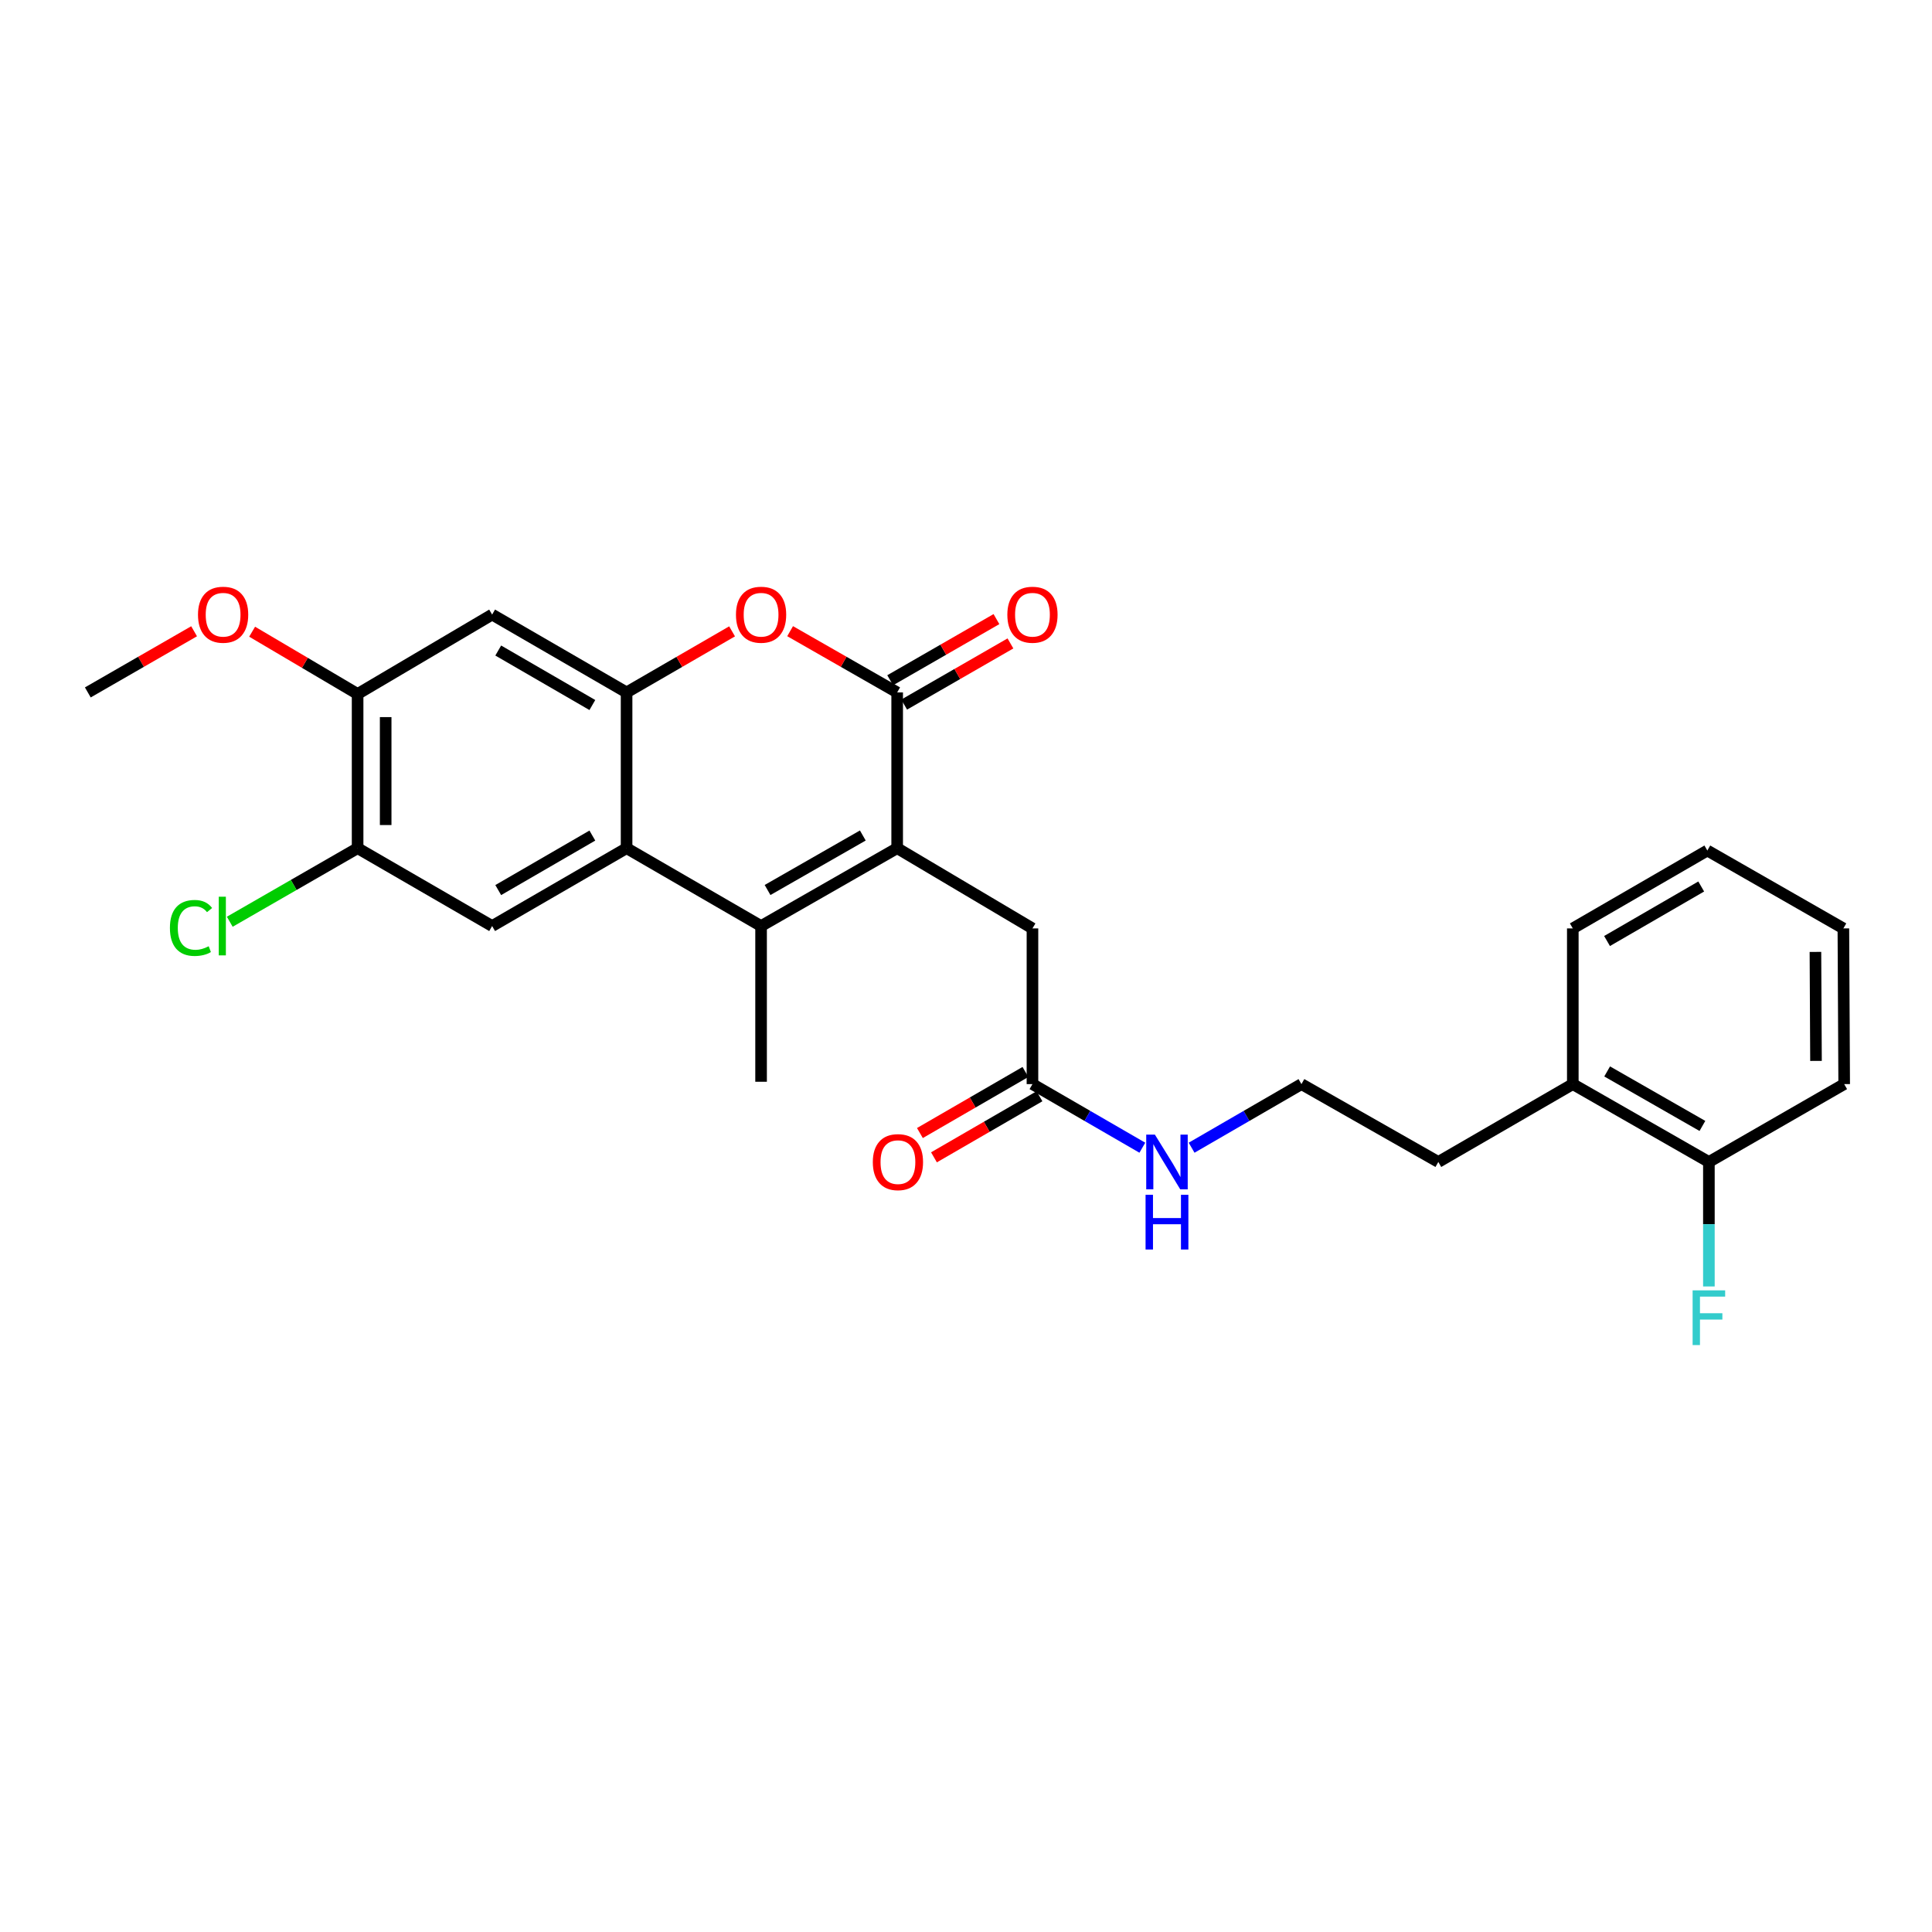 <?xml version='1.0' encoding='iso-8859-1'?>
<svg version='1.1' baseProfile='full'
              xmlns='http://www.w3.org/2000/svg'
                      xmlns:rdkit='http://www.rdkit.org/xml'
                      xmlns:xlink='http://www.w3.org/1999/xlink'
                  xml:space='preserve'
width='1000px' height='1000px' viewBox='0 0 1000 1000'>
<!-- END OF HEADER -->
<rect style='opacity:1.0;fill:#FFFFFF;stroke:none' width='1000' height='1000' x='0' y='0'> </rect>
<path class='bond-0' d='M 464.373,439.011 L 393.935,479.318' style='fill:none;fill-rule:evenodd;stroke:#000000;stroke-width:6px;stroke-linecap:butt;stroke-linejoin:miter;stroke-opacity:1' />
<path class='bond-0' d='M 446.593,432.45 L 397.287,460.665' style='fill:none;fill-rule:evenodd;stroke:#000000;stroke-width:6px;stroke-linecap:butt;stroke-linejoin:miter;stroke-opacity:1' />
<path class='bond-1' d='M 464.373,439.011 L 464.373,358.397' style='fill:none;fill-rule:evenodd;stroke:#000000;stroke-width:6px;stroke-linecap:butt;stroke-linejoin:miter;stroke-opacity:1' />
<path class='bond-9' d='M 464.373,439.011 L 534.4,480.545' style='fill:none;fill-rule:evenodd;stroke:#000000;stroke-width:6px;stroke-linecap:butt;stroke-linejoin:miter;stroke-opacity:1' />
<path class='bond-2' d='M 393.935,479.318 L 324.319,439.011' style='fill:none;fill-rule:evenodd;stroke:#000000;stroke-width:6px;stroke-linecap:butt;stroke-linejoin:miter;stroke-opacity:1' />
<path class='bond-17' d='M 393.935,479.318 L 393.935,559.916' style='fill:none;fill-rule:evenodd;stroke:#000000;stroke-width:6px;stroke-linecap:butt;stroke-linejoin:miter;stroke-opacity:1' />
<path class='bond-4' d='M 464.373,358.397 L 436.668,342.547' style='fill:none;fill-rule:evenodd;stroke:#000000;stroke-width:6px;stroke-linecap:butt;stroke-linejoin:miter;stroke-opacity:1' />
<path class='bond-4' d='M 436.668,342.547 L 408.964,326.696' style='fill:none;fill-rule:evenodd;stroke:#FF0000;stroke-width:6px;stroke-linecap:butt;stroke-linejoin:miter;stroke-opacity:1' />
<path class='bond-11' d='M 467.996,364.692 L 495.499,348.864' style='fill:none;fill-rule:evenodd;stroke:#000000;stroke-width:6px;stroke-linecap:butt;stroke-linejoin:miter;stroke-opacity:1' />
<path class='bond-11' d='M 495.499,348.864 L 523.003,333.036' style='fill:none;fill-rule:evenodd;stroke:#FF0000;stroke-width:6px;stroke-linecap:butt;stroke-linejoin:miter;stroke-opacity:1' />
<path class='bond-11' d='M 460.751,352.102 L 488.254,336.275' style='fill:none;fill-rule:evenodd;stroke:#000000;stroke-width:6px;stroke-linecap:butt;stroke-linejoin:miter;stroke-opacity:1' />
<path class='bond-11' d='M 488.254,336.275 L 515.758,320.447' style='fill:none;fill-rule:evenodd;stroke:#FF0000;stroke-width:6px;stroke-linecap:butt;stroke-linejoin:miter;stroke-opacity:1' />
<path class='bond-5' d='M 324.319,439.011 L 254.728,479.318' style='fill:none;fill-rule:evenodd;stroke:#000000;stroke-width:6px;stroke-linecap:butt;stroke-linejoin:miter;stroke-opacity:1' />
<path class='bond-5' d='M 306.601,432.488 L 257.887,460.703' style='fill:none;fill-rule:evenodd;stroke:#000000;stroke-width:6px;stroke-linecap:butt;stroke-linejoin:miter;stroke-opacity:1' />
<path class='bond-27' d='M 324.319,439.011 L 324.319,358.397' style='fill:none;fill-rule:evenodd;stroke:#000000;stroke-width:6px;stroke-linecap:butt;stroke-linejoin:miter;stroke-opacity:1' />
<path class='bond-3' d='M 324.319,358.397 L 351.622,342.592' style='fill:none;fill-rule:evenodd;stroke:#000000;stroke-width:6px;stroke-linecap:butt;stroke-linejoin:miter;stroke-opacity:1' />
<path class='bond-3' d='M 351.622,342.592 L 378.924,326.788' style='fill:none;fill-rule:evenodd;stroke:#FF0000;stroke-width:6px;stroke-linecap:butt;stroke-linejoin:miter;stroke-opacity:1' />
<path class='bond-6' d='M 324.319,358.397 L 254.728,318.098' style='fill:none;fill-rule:evenodd;stroke:#000000;stroke-width:6px;stroke-linecap:butt;stroke-linejoin:miter;stroke-opacity:1' />
<path class='bond-6' d='M 306.602,364.922 L 257.888,336.712' style='fill:none;fill-rule:evenodd;stroke:#000000;stroke-width:6px;stroke-linecap:butt;stroke-linejoin:miter;stroke-opacity:1' />
<path class='bond-7' d='M 254.728,479.318 L 185.097,439.011' style='fill:none;fill-rule:evenodd;stroke:#000000;stroke-width:6px;stroke-linecap:butt;stroke-linejoin:miter;stroke-opacity:1' />
<path class='bond-8' d='M 254.728,318.098 L 185.097,359.204' style='fill:none;fill-rule:evenodd;stroke:#000000;stroke-width:6px;stroke-linecap:butt;stroke-linejoin:miter;stroke-opacity:1' />
<path class='bond-16' d='M 185.097,439.011 L 152.013,458.054' style='fill:none;fill-rule:evenodd;stroke:#000000;stroke-width:6px;stroke-linecap:butt;stroke-linejoin:miter;stroke-opacity:1' />
<path class='bond-16' d='M 152.013,458.054 L 118.93,477.096' style='fill:none;fill-rule:evenodd;stroke:#00CC00;stroke-width:6px;stroke-linecap:butt;stroke-linejoin:miter;stroke-opacity:1' />
<path class='bond-28' d='M 185.097,439.011 L 185.097,359.204' style='fill:none;fill-rule:evenodd;stroke:#000000;stroke-width:6px;stroke-linecap:butt;stroke-linejoin:miter;stroke-opacity:1' />
<path class='bond-28' d='M 199.622,427.04 L 199.622,371.175' style='fill:none;fill-rule:evenodd;stroke:#000000;stroke-width:6px;stroke-linecap:butt;stroke-linejoin:miter;stroke-opacity:1' />
<path class='bond-19' d='M 185.097,359.204 L 157.8,343.086' style='fill:none;fill-rule:evenodd;stroke:#000000;stroke-width:6px;stroke-linecap:butt;stroke-linejoin:miter;stroke-opacity:1' />
<path class='bond-19' d='M 157.8,343.086 L 130.503,326.968' style='fill:none;fill-rule:evenodd;stroke:#FF0000;stroke-width:6px;stroke-linecap:butt;stroke-linejoin:miter;stroke-opacity:1' />
<path class='bond-10' d='M 534.4,480.545 L 534.4,561.134' style='fill:none;fill-rule:evenodd;stroke:#000000;stroke-width:6px;stroke-linecap:butt;stroke-linejoin:miter;stroke-opacity:1' />
<path class='bond-12' d='M 530.762,554.849 L 503.452,570.654' style='fill:none;fill-rule:evenodd;stroke:#000000;stroke-width:6px;stroke-linecap:butt;stroke-linejoin:miter;stroke-opacity:1' />
<path class='bond-12' d='M 503.452,570.654 L 476.142,586.46' style='fill:none;fill-rule:evenodd;stroke:#FF0000;stroke-width:6px;stroke-linecap:butt;stroke-linejoin:miter;stroke-opacity:1' />
<path class='bond-12' d='M 538.038,567.42 L 510.728,583.226' style='fill:none;fill-rule:evenodd;stroke:#000000;stroke-width:6px;stroke-linecap:butt;stroke-linejoin:miter;stroke-opacity:1' />
<path class='bond-12' d='M 510.728,583.226 L 483.418,599.031' style='fill:none;fill-rule:evenodd;stroke:#FF0000;stroke-width:6px;stroke-linecap:butt;stroke-linejoin:miter;stroke-opacity:1' />
<path class='bond-15' d='M 534.4,561.134 L 562.836,577.594' style='fill:none;fill-rule:evenodd;stroke:#000000;stroke-width:6px;stroke-linecap:butt;stroke-linejoin:miter;stroke-opacity:1' />
<path class='bond-15' d='M 562.836,577.594 L 591.272,594.053' style='fill:none;fill-rule:evenodd;stroke:#0000FF;stroke-width:6px;stroke-linecap:butt;stroke-linejoin:miter;stroke-opacity:1' />
<path class='bond-13' d='M 884.519,601.433 L 814.08,561.134' style='fill:none;fill-rule:evenodd;stroke:#000000;stroke-width:6px;stroke-linecap:butt;stroke-linejoin:miter;stroke-opacity:1' />
<path class='bond-13' d='M 881.166,582.781 L 831.859,554.572' style='fill:none;fill-rule:evenodd;stroke:#000000;stroke-width:6px;stroke-linecap:butt;stroke-linejoin:miter;stroke-opacity:1' />
<path class='bond-18' d='M 884.519,601.433 L 884.519,633.653' style='fill:none;fill-rule:evenodd;stroke:#000000;stroke-width:6px;stroke-linecap:butt;stroke-linejoin:miter;stroke-opacity:1' />
<path class='bond-18' d='M 884.519,633.653 L 884.519,665.872' style='fill:none;fill-rule:evenodd;stroke:#33CCCC;stroke-width:6px;stroke-linecap:butt;stroke-linejoin:miter;stroke-opacity:1' />
<path class='bond-22' d='M 884.519,601.433 L 954.545,561.134' style='fill:none;fill-rule:evenodd;stroke:#000000;stroke-width:6px;stroke-linecap:butt;stroke-linejoin:miter;stroke-opacity:1' />
<path class='bond-14' d='M 814.08,561.134 L 744.473,601.433' style='fill:none;fill-rule:evenodd;stroke:#000000;stroke-width:6px;stroke-linecap:butt;stroke-linejoin:miter;stroke-opacity:1' />
<path class='bond-23' d='M 814.08,561.134 L 814.08,480.545' style='fill:none;fill-rule:evenodd;stroke:#000000;stroke-width:6px;stroke-linecap:butt;stroke-linejoin:miter;stroke-opacity:1' />
<path class='bond-20' d='M 616.774,594.051 L 645.199,577.593' style='fill:none;fill-rule:evenodd;stroke:#0000FF;stroke-width:6px;stroke-linecap:butt;stroke-linejoin:miter;stroke-opacity:1' />
<path class='bond-20' d='M 645.199,577.593 L 673.623,561.134' style='fill:none;fill-rule:evenodd;stroke:#000000;stroke-width:6px;stroke-linecap:butt;stroke-linejoin:miter;stroke-opacity:1' />
<path class='bond-24' d='M 100.462,326.742 L 72.958,342.569' style='fill:none;fill-rule:evenodd;stroke:#FF0000;stroke-width:6px;stroke-linecap:butt;stroke-linejoin:miter;stroke-opacity:1' />
<path class='bond-24' d='M 72.958,342.569 L 45.455,358.397' style='fill:none;fill-rule:evenodd;stroke:#000000;stroke-width:6px;stroke-linecap:butt;stroke-linejoin:miter;stroke-opacity:1' />
<path class='bond-21' d='M 673.623,561.134 L 744.473,601.433' style='fill:none;fill-rule:evenodd;stroke:#000000;stroke-width:6px;stroke-linecap:butt;stroke-linejoin:miter;stroke-opacity:1' />
<path class='bond-29' d='M 954.545,561.134 L 954.126,480.545' style='fill:none;fill-rule:evenodd;stroke:#000000;stroke-width:6px;stroke-linecap:butt;stroke-linejoin:miter;stroke-opacity:1' />
<path class='bond-29' d='M 939.958,549.122 L 939.664,492.709' style='fill:none;fill-rule:evenodd;stroke:#000000;stroke-width:6px;stroke-linecap:butt;stroke-linejoin:miter;stroke-opacity:1' />
<path class='bond-25' d='M 814.08,480.545 L 883.712,440.23' style='fill:none;fill-rule:evenodd;stroke:#000000;stroke-width:6px;stroke-linecap:butt;stroke-linejoin:miter;stroke-opacity:1' />
<path class='bond-25' d='M 831.803,487.068 L 880.545,458.847' style='fill:none;fill-rule:evenodd;stroke:#000000;stroke-width:6px;stroke-linecap:butt;stroke-linejoin:miter;stroke-opacity:1' />
<path class='bond-26' d='M 883.712,440.23 L 954.126,480.545' style='fill:none;fill-rule:evenodd;stroke:#000000;stroke-width:6px;stroke-linecap:butt;stroke-linejoin:miter;stroke-opacity:1' />
<path  class='atom-5' d='M 380.935 318.178
Q 380.935 311.378, 384.295 307.578
Q 387.655 303.778, 393.935 303.778
Q 400.215 303.778, 403.575 307.578
Q 406.935 311.378, 406.935 318.178
Q 406.935 325.058, 403.535 328.978
Q 400.135 332.858, 393.935 332.858
Q 387.695 332.858, 384.295 328.978
Q 380.935 325.098, 380.935 318.178
M 393.935 329.658
Q 398.255 329.658, 400.575 326.778
Q 402.935 323.858, 402.935 318.178
Q 402.935 312.618, 400.575 309.818
Q 398.255 306.978, 393.935 306.978
Q 389.615 306.978, 387.255 309.778
Q 384.935 312.578, 384.935 318.178
Q 384.935 323.898, 387.255 326.778
Q 389.615 329.658, 393.935 329.658
' fill='#FF0000'/>
<path  class='atom-12' d='M 521.4 318.178
Q 521.4 311.378, 524.76 307.578
Q 528.12 303.778, 534.4 303.778
Q 540.68 303.778, 544.04 307.578
Q 547.4 311.378, 547.4 318.178
Q 547.4 325.058, 544 328.978
Q 540.6 332.858, 534.4 332.858
Q 528.16 332.858, 524.76 328.978
Q 521.4 325.098, 521.4 318.178
M 534.4 329.658
Q 538.72 329.658, 541.04 326.778
Q 543.4 323.858, 543.4 318.178
Q 543.4 312.618, 541.04 309.818
Q 538.72 306.978, 534.4 306.978
Q 530.08 306.978, 527.72 309.778
Q 525.4 312.578, 525.4 318.178
Q 525.4 323.898, 527.72 326.778
Q 530.08 329.658, 534.4 329.658
' fill='#FF0000'/>
<path  class='atom-13' d='M 451.769 601.513
Q 451.769 594.713, 455.129 590.913
Q 458.489 587.113, 464.769 587.113
Q 471.049 587.113, 474.409 590.913
Q 477.769 594.713, 477.769 601.513
Q 477.769 608.393, 474.369 612.313
Q 470.969 616.193, 464.769 616.193
Q 458.529 616.193, 455.129 612.313
Q 451.769 608.433, 451.769 601.513
M 464.769 612.993
Q 469.089 612.993, 471.409 610.113
Q 473.769 607.193, 473.769 601.513
Q 473.769 595.953, 471.409 593.153
Q 469.089 590.313, 464.769 590.313
Q 460.449 590.313, 458.089 593.113
Q 455.769 595.913, 455.769 601.513
Q 455.769 607.233, 458.089 610.113
Q 460.449 612.993, 464.769 612.993
' fill='#FF0000'/>
<path  class='atom-16' d='M 597.764 587.273
L 607.044 602.273
Q 607.964 603.753, 609.444 606.433
Q 610.924 609.113, 611.004 609.273
L 611.004 587.273
L 614.764 587.273
L 614.764 615.593
L 610.884 615.593
L 600.924 599.193
Q 599.764 597.273, 598.524 595.073
Q 597.324 592.873, 596.964 592.193
L 596.964 615.593
L 593.284 615.593
L 593.284 587.273
L 597.764 587.273
' fill='#0000FF'/>
<path  class='atom-16' d='M 592.944 618.425
L 596.784 618.425
L 596.784 630.465
L 611.264 630.465
L 611.264 618.425
L 615.104 618.425
L 615.104 646.745
L 611.264 646.745
L 611.264 633.665
L 596.784 633.665
L 596.784 646.745
L 592.944 646.745
L 592.944 618.425
' fill='#0000FF'/>
<path  class='atom-17' d='M 87.95 480.298
Q 87.95 473.258, 91.23 469.578
Q 94.55 465.858, 100.83 465.858
Q 106.67 465.858, 109.79 469.978
L 107.15 472.138
Q 104.87 469.138, 100.83 469.138
Q 96.55 469.138, 94.27 472.018
Q 92.03 474.858, 92.03 480.298
Q 92.03 485.898, 94.35 488.778
Q 96.71 491.658, 101.27 491.658
Q 104.39 491.658, 108.03 489.778
L 109.15 492.778
Q 107.67 493.738, 105.43 494.298
Q 103.19 494.858, 100.71 494.858
Q 94.55 494.858, 91.23 491.098
Q 87.95 487.338, 87.95 480.298
' fill='#00CC00'/>
<path  class='atom-17' d='M 113.23 464.138
L 116.91 464.138
L 116.91 494.498
L 113.23 494.498
L 113.23 464.138
' fill='#00CC00'/>
<path  class='atom-19' d='M 876.099 667.887
L 892.939 667.887
L 892.939 671.127
L 879.899 671.127
L 879.899 679.727
L 891.499 679.727
L 891.499 683.007
L 879.899 683.007
L 879.899 696.207
L 876.099 696.207
L 876.099 667.887
' fill='#33CCCC'/>
<path  class='atom-20' d='M 102.481 318.178
Q 102.481 311.378, 105.841 307.578
Q 109.201 303.778, 115.481 303.778
Q 121.761 303.778, 125.121 307.578
Q 128.481 311.378, 128.481 318.178
Q 128.481 325.058, 125.081 328.978
Q 121.681 332.858, 115.481 332.858
Q 109.241 332.858, 105.841 328.978
Q 102.481 325.098, 102.481 318.178
M 115.481 329.658
Q 119.801 329.658, 122.121 326.778
Q 124.481 323.858, 124.481 318.178
Q 124.481 312.618, 122.121 309.818
Q 119.801 306.978, 115.481 306.978
Q 111.161 306.978, 108.801 309.778
Q 106.481 312.578, 106.481 318.178
Q 106.481 323.898, 108.801 326.778
Q 111.161 329.658, 115.481 329.658
' fill='#FF0000'/>
</svg>
